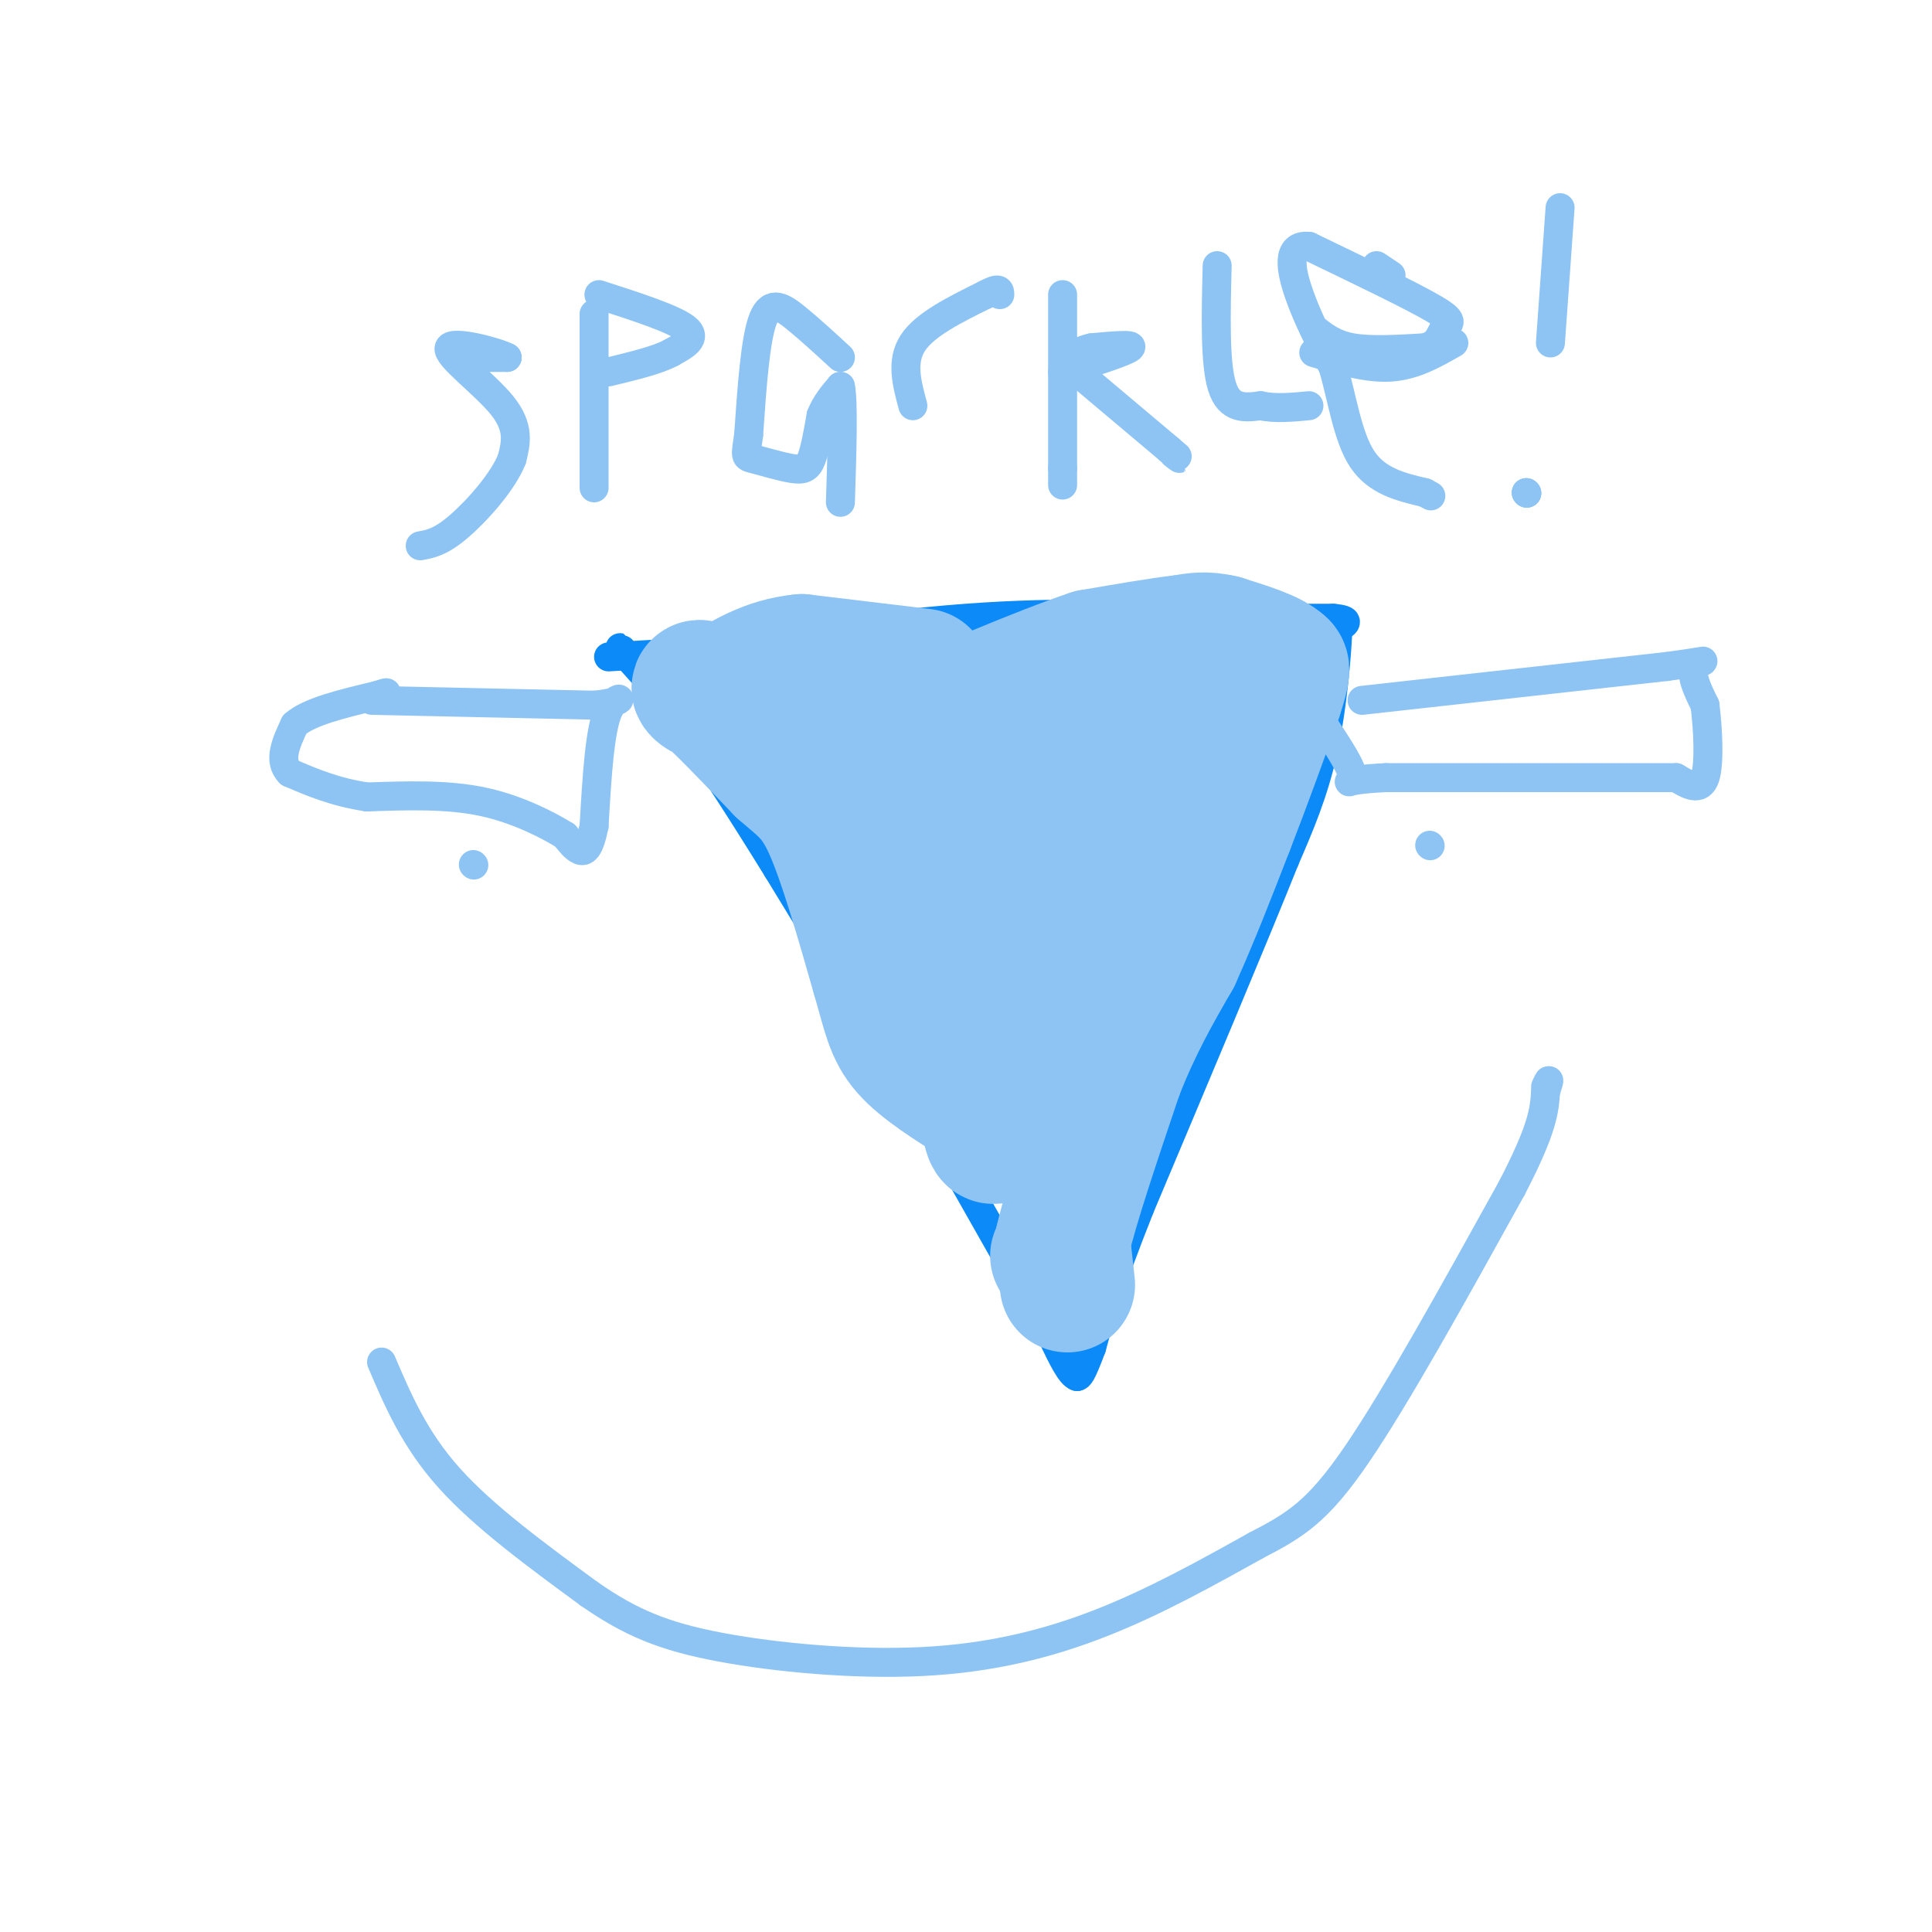 <svg viewBox='0 0 400 400' version='1.1' xmlns='http://www.w3.org/2000/svg' xmlns:xlink='http://www.w3.org/1999/xlink'><g fill='none' stroke='#0B8AF8' stroke-width='6' stroke-linecap='round' stroke-linejoin='round'><path d='M126,136c0.000,0.000 17.000,-1.000 17,-1'/><path d='M143,135c12.956,-1.711 36.844,-5.489 57,-7c20.156,-1.511 36.578,-0.756 53,0'/><path d='M253,128c12.667,0.000 17.833,0.000 23,0'/><path d='M276,128c4.000,0.333 2.500,1.167 1,2'/><path d='M277,130c-0.156,4.844 -1.044,15.956 -3,25c-1.956,9.044 -4.978,16.022 -8,23'/><path d='M266,178c-6.333,15.833 -18.167,43.917 -30,72'/><path d='M236,250c-6.667,16.833 -8.333,22.917 -10,29'/><path d='M226,279c-2.167,5.833 -2.583,5.917 -3,6'/><path d='M223,285c-1.333,-0.333 -3.167,-4.167 -5,-8'/><path d='M218,277c-5.000,-8.667 -15.000,-26.333 -25,-44'/><path d='M193,233c-9.500,-16.167 -20.750,-34.583 -32,-53'/><path d='M161,180c-8.333,-13.500 -13.167,-20.750 -18,-28'/><path d='M143,152c-5.167,-7.333 -9.083,-11.667 -13,-16'/><path d='M130,136c-2.333,-2.833 -1.667,-1.917 -1,-1'/></g>
<g fill='none' stroke='#8DC4F4' stroke-width='6' stroke-linecap='round' stroke-linejoin='round'><path d='M143,136c0.000,0.000 0.100,0.100 0.1,0.1'/></g>
<g fill='none' stroke='#8DC4F4' stroke-width='28' stroke-linecap='round' stroke-linejoin='round'><path d='M219,260c0.000,0.000 0.100,0.100 0.1,0.1'/><path d='M221,266c0.000,0.000 -1.000,-9.000 -1,-9'/><path d='M220,257c1.667,-7.333 6.333,-21.167 11,-35'/><path d='M231,222c3.833,-9.833 7.917,-16.917 12,-24'/><path d='M243,198c3.833,-8.500 7.417,-17.750 11,-27'/><path d='M254,171c3.500,-9.000 6.750,-18.000 10,-27'/><path d='M264,144c1.833,-5.500 1.417,-5.750 1,-6'/><path d='M265,138c-1.833,-1.833 -6.917,-3.417 -12,-5'/><path d='M253,133c-3.333,-0.833 -5.667,-0.417 -8,0'/><path d='M245,133c-4.500,0.500 -11.750,1.750 -19,3'/><path d='M226,136c-10.500,3.500 -27.250,10.750 -44,18'/><path d='M182,154c-7.500,2.833 -4.250,0.917 -1,-1'/><path d='M191,140c0.000,0.000 -25.000,-3.000 -25,-3'/><path d='M166,137c-7.000,0.667 -12.000,3.833 -17,7'/><path d='M149,144c-4.022,0.156 -5.578,-2.956 -3,-1c2.578,1.956 9.289,8.978 16,16'/><path d='M162,159c4.267,3.778 6.933,5.222 10,12c3.067,6.778 6.533,18.889 10,31'/><path d='M182,202c2.222,7.667 2.778,11.333 6,15c3.222,3.667 9.111,7.333 15,11'/><path d='M203,228c2.644,4.600 1.756,10.600 4,5c2.244,-5.600 7.622,-22.800 13,-40'/><path d='M220,193c5.833,-13.500 13.917,-27.250 22,-41'/><path d='M242,152c-3.200,-6.067 -22.200,-0.733 -33,3c-10.800,3.733 -13.400,5.867 -16,8'/><path d='M193,163c-4.750,2.643 -8.625,5.250 -8,8c0.625,2.750 5.750,5.643 8,11c2.250,5.357 1.625,13.179 1,21'/><path d='M194,203c3.333,-4.500 11.167,-26.250 19,-48'/></g>
<g fill='none' stroke='#8DC4F4' stroke-width='6' stroke-linecap='round' stroke-linejoin='round'><path d='M95,74c0.000,0.000 10.000,0.000 10,0'/><path d='M105,74c-1.798,-1.036 -11.292,-3.625 -12,-2c-0.708,1.625 7.369,7.464 11,12c3.631,4.536 2.815,7.768 2,11'/><path d='M106,95c-1.778,4.644 -7.222,10.756 -11,14c-3.778,3.244 -5.889,3.622 -8,4'/><path d='M123,65c0.000,0.000 0.000,36.000 0,36'/><path d='M124,61c7.750,2.500 15.500,5.000 18,7c2.500,2.000 -0.250,3.500 -3,5'/><path d='M139,73c-2.667,1.500 -7.833,2.750 -13,4'/><path d='M174,74c-3.089,-2.844 -6.178,-5.689 -9,-8c-2.822,-2.311 -5.378,-4.089 -7,0c-1.622,4.089 -2.311,14.044 -3,24'/><path d='M155,90c-0.665,4.721 -0.828,4.523 1,5c1.828,0.477 5.646,1.628 8,2c2.354,0.372 3.244,-0.037 4,-2c0.756,-1.963 1.378,-5.482 2,-9'/><path d='M170,86c1.000,-2.500 2.500,-4.250 4,-6'/><path d='M174,80c0.667,3.000 0.333,13.500 0,24'/><path d='M189,84c-1.250,-4.583 -2.500,-9.167 0,-13c2.500,-3.833 8.750,-6.917 15,-10'/><path d='M204,61c3.000,-1.667 3.000,-0.833 3,0'/><path d='M220,61c0.000,0.000 0.000,36.000 0,36'/><path d='M220,97c0.000,6.000 0.000,3.000 0,0'/><path d='M220,77c6.500,-2.083 13.000,-4.167 14,-5c1.000,-0.833 -3.500,-0.417 -8,0'/><path d='M226,72c-2.262,0.464 -3.917,1.625 -5,2c-1.083,0.375 -1.595,-0.036 2,3c3.595,3.036 11.298,9.518 19,16'/><path d='M242,93c3.333,2.833 2.167,1.917 1,1'/><path d='M252,55c-0.250,10.083 -0.500,20.167 1,25c1.500,4.833 4.750,4.417 8,4'/><path d='M261,84c3.000,0.667 6.500,0.333 10,0'/><path d='M272,73c5.583,1.667 11.167,3.333 16,3c4.833,-0.333 8.917,-2.667 13,-5'/><path d='M288,57c0.000,0.000 -3.000,-2.000 -3,-2'/><path d='M272,68c2.083,1.667 4.167,3.333 8,4c3.833,0.667 9.417,0.333 15,0'/><path d='M295,72c3.036,-0.821 3.125,-2.875 4,-4c0.875,-1.125 2.536,-1.321 -2,-4c-4.536,-2.679 -15.268,-7.839 -26,-13'/><path d='M271,51c-4.800,-0.467 -3.800,4.867 -2,10c1.800,5.133 4.400,10.067 7,15'/><path d='M276,76c1.844,6.244 2.956,14.356 6,19c3.044,4.644 8.022,5.822 13,7'/><path d='M295,102c2.167,1.167 1.083,0.583 0,0'/><path d='M323,43c0.000,0.000 -2.000,28.000 -2,28'/><path d='M316,102c0.000,0.000 0.100,0.100 0.1,0.1'/><path d='M316,102c0.000,0.000 0.100,0.100 0.1,0.1'/><path d='M316,102c0.000,0.000 0.100,0.100 0.1,0.1'/><path d='M79,282c3.417,8.000 6.833,16.000 14,24c7.167,8.000 18.083,16.000 29,24'/><path d='M122,330c8.544,5.946 15.404,8.810 27,11c11.596,2.190 27.930,3.705 42,3c14.070,-0.705 25.877,-3.630 37,-8c11.123,-4.370 21.561,-10.185 32,-16'/><path d='M260,320c8.222,-4.267 12.778,-6.933 21,-19c8.222,-12.067 20.111,-33.533 32,-55'/><path d='M313,246c6.500,-12.500 6.750,-16.250 7,-20'/><path d='M320,226c1.167,-3.500 0.583,-2.250 0,-1'/><path d='M98,179c0.000,0.000 0.100,0.100 0.1,0.1'/><path d='M77,145c0.000,0.000 46.000,1.000 46,1'/><path d='M123,146c7.956,-0.689 4.844,-2.911 3,1c-1.844,3.911 -2.422,13.956 -3,24'/><path d='M123,171c-1.000,4.978 -2.000,5.422 -3,5c-1.000,-0.422 -2.000,-1.711 -3,-3'/><path d='M117,173c-3.178,-1.978 -9.622,-5.422 -17,-7c-7.378,-1.578 -15.689,-1.289 -24,-1'/><path d='M76,165c-6.667,-1.000 -11.333,-3.000 -16,-5'/><path d='M60,160c-2.500,-2.500 -0.750,-6.250 1,-10'/><path d='M61,150c3.000,-2.667 10.000,-4.333 17,-6'/><path d='M78,144c3.000,-1.000 2.000,-0.500 1,0'/><path d='M296,175c0.000,0.000 0.100,0.100 0.1,0.1'/><path d='M282,145c0.000,0.000 63.000,-7.000 63,-7'/><path d='M345,138c11.044,-1.444 7.156,-1.556 6,0c-1.156,1.556 0.422,4.778 2,8'/><path d='M353,146c0.578,4.578 1.022,12.022 0,15c-1.022,2.978 -3.511,1.489 -6,0'/><path d='M347,161c-11.000,0.000 -35.500,0.000 -60,0'/><path d='M287,161c-10.622,0.489 -7.178,1.711 -7,0c0.178,-1.711 -2.911,-6.356 -6,-11'/><path d='M274,150c-1.000,-2.167 -0.500,-2.083 0,-2'/><path d='M198,147c0.000,0.000 0.100,0.100 0.1,0.1'/><path d='M234,154c0.000,0.000 0.100,0.100 0.1,0.1'/></g>
</svg>